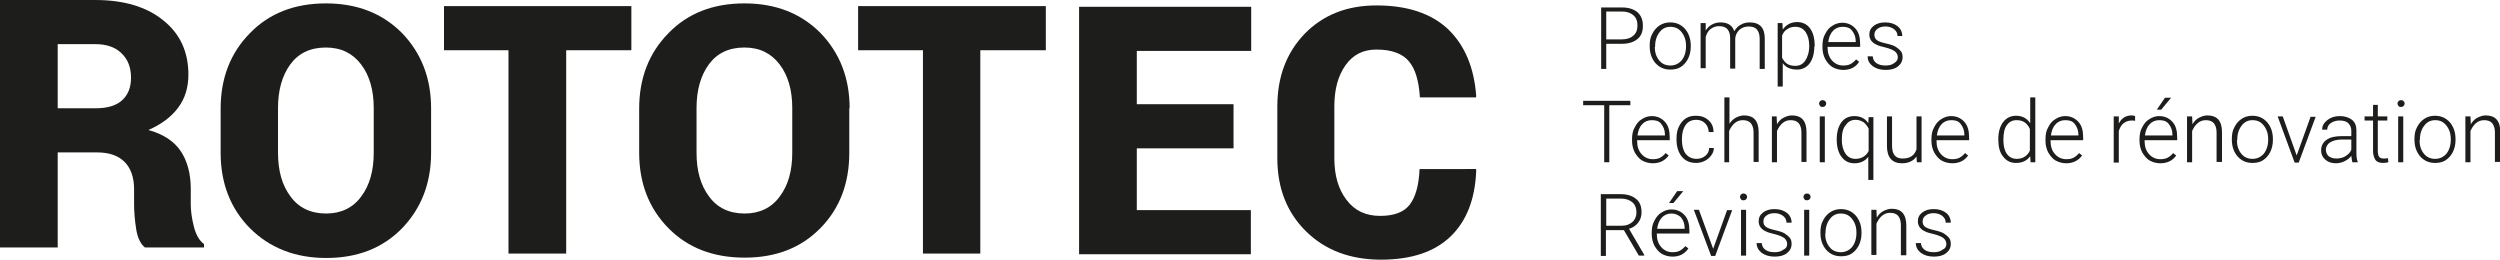 <?xml version="1.0" encoding="utf-8"?>
<!-- Generator: Adobe Illustrator 23.1.1, SVG Export Plug-In . SVG Version: 6.00 Build 0)  -->
<svg version="1.1" id="Ebene_1" xmlns="http://www.w3.org/2000/svg" xmlns:xlink="http://www.w3.org/1999/xlink" x="0px" y="0px"
	 viewBox="0 0 736.5 76.5" style="enable-background:new 0 0 736.5 76.5;" xml:space="preserve">
<style type="text/css">
	.st0{fill:#1D1D1B;}
</style>
<path class="st0" d="M418.2,49.9c-0.2,4.7-1.2,8.2-2.9,10.4c-1.7,2.2-4.6,3.3-8.7,3.3c-4.2,0-7.5-1.5-9.9-4.7
	c-2.4-3.1-3.6-7.2-3.6-12.2V31.3c0-5,1.1-9,3.3-12.1c2.2-3.1,5.2-4.6,9.1-4.6c4.5,0,7.7,1.2,9.6,3.5c1.9,2.3,2.9,5.8,3.2,10.6h16.5
	l0.1-0.3c-0.6-8.5-3.4-15.1-8.3-19.8c-4.9-4.6-11.9-7-21.1-7c-8.7,0-15.7,2.8-21.1,8.3c-5.4,5.6-8.1,12.7-8.1,21.5v15.2
	c0,8.8,2.8,16,8.5,21.6c5.6,5.5,13,8.3,22,8.3c9,0,15.8-2.3,20.5-6.8c4.7-4.5,7.3-11,7.6-19.6l-0.1-0.3H418.2z"/>
<polygon class="st0" points="363.4,30.7 334.9,30.7 334.9,15 368.6,15 368.6,2 317.9,2 317.9,74.9 368.5,74.9 368.5,61.9 
	334.9,61.9 334.9,43.7 363.4,43.7 "/>
<g>
	<path class="st0" d="M233.4,45c0,5.3-1.2,9.6-3.7,12.9c-2.4,3.3-5.9,5-10.3,5c-4.6,0-8.1-1.7-10.5-5c-2.5-3.3-3.7-7.6-3.7-12.9
		V31.8c0-5.2,1.2-9.5,3.6-12.8c2.4-3.3,5.9-5,10.5-5c4.5,0,7.9,1.7,10.4,5c2.5,3.3,3.7,7.6,3.7,12.8V45z M250.3,31.9
		c0-8.9-2.9-16.3-8.6-22.2C235.9,3.9,228.5,1,219.3,1c-9.2,0-16.7,2.9-22.4,8.8c-5.7,5.8-8.6,13.2-8.6,22.2V45
		c0,9,2.9,16.4,8.6,22.2c5.7,5.8,13.2,8.7,22.5,8.7c9.2,0,16.6-2.9,22.3-8.7c5.7-5.8,8.5-13.2,8.5-22.2V31.9z"/>
</g>
<g>
	<path class="st0" d="M110.1,45c0,5.3-1.2,9.6-3.7,12.9c-2.4,3.3-5.9,5-10.3,5c-4.6,0-8.1-1.7-10.5-5c-2.5-3.3-3.7-7.6-3.7-12.9
		V31.8c0-5.2,1.2-9.5,3.6-12.8c2.4-3.3,5.9-5,10.5-5c4.5,0,7.9,1.7,10.4,5c2.5,3.3,3.7,7.6,3.7,12.8V45z M127,31.9
		c0-8.9-2.9-16.3-8.6-22.2C112.6,3.9,105.2,1,96,1c-9.2,0-16.7,2.9-22.4,8.8c-5.7,5.8-8.6,13.2-8.6,22.2V45c0,9,2.9,16.4,8.6,22.2
		C79.4,73,86.9,76,96.1,76c9.2,0,16.6-2.9,22.3-8.7C124.1,61.4,127,54,127,45V31.9z"/>
</g>
<polygon class="st0" points="308.1,1.8 252.8,1.8 252.8,14.8 271.9,14.8 271.9,74.7 288.8,74.7 288.8,14.8 308.1,14.8 "/>
<polygon class="st0" points="186,1.8 130.8,1.8 130.8,14.8 149.8,14.8 149.8,74.7 166.8,74.7 166.8,14.8 186,14.8 "/>
<g>
	<path class="st0" d="M17,13H28c3.4,0,6,0.9,7.8,2.7c1.9,1.8,2.8,4.2,2.8,7.2c0,2.9-0.9,5.1-2.7,6.7c-1.8,1.6-4.4,2.3-7.8,2.3H17V13
		z M28.6,44.9c3.5,0,6.2,0.9,8.1,2.8c1.8,1.8,2.8,4.5,2.8,8v4.4c0,2.2,0.2,4.7,0.6,7.3c0.4,2.6,1.3,4.5,2.6,5.5h17.4v-1
		c-1.4-1-2.4-2.8-3-5.2c-0.6-2.4-0.9-4.6-0.9-6.5v-4.6c0-4.4-1-8.1-2.9-11c-2-3-5.2-5.1-9.6-6.3c3.9-1.7,6.8-3.9,8.8-6.6
		c2-2.7,3-5.9,3-9.7c0-6.8-2.5-12.1-7.4-16C43.2,2,36.5,0,28,0H0v72.9h17V44.9H28.6z"/>
</g>
<g>
	<path class="st0" d="M473.2,12.9v7.4h-1.5V2.2h6.2c1.9,0,3.4,0.5,4.5,1.4c1.1,1,1.6,2.3,1.6,4c0,1.7-0.5,3-1.6,3.9
		c-1.1,0.9-2.6,1.4-4.6,1.4H473.2z M473.2,11.6h4.6c1.5,0,2.6-0.4,3.4-1.1s1.2-1.7,1.2-3c0-1.3-0.4-2.3-1.2-3s-1.9-1.1-3.3-1.1h-4.7
		V11.6z"/>
	<path class="st0" d="M486,13.4c0-1.3,0.2-2.5,0.8-3.5c0.5-1,1.2-1.8,2.1-2.4c0.9-0.6,2-0.9,3.1-0.9c1.8,0,3.2,0.6,4.4,1.9
		c1.1,1.3,1.7,2.9,1.7,5v0.3c0,1.3-0.3,2.5-0.8,3.5c-0.5,1-1.2,1.8-2.1,2.4s-2,0.8-3.1,0.8c-1.8,0-3.2-0.6-4.4-1.9
		c-1.1-1.3-1.7-2.9-1.7-5V13.4z M487.5,13.8c0,1.6,0.4,2.9,1.3,4c0.8,1,1.9,1.5,3.3,1.5c1.3,0,2.4-0.5,3.3-1.5
		c0.8-1,1.3-2.4,1.3-4.1v-0.3c0-1-0.2-2-0.6-2.8s-0.9-1.5-1.6-2c-0.7-0.5-1.5-0.7-2.4-0.7c-1.3,0-2.4,0.5-3.2,1.6
		c-0.8,1-1.3,2.4-1.3,4.1V13.8z"/>
	<path class="st0" d="M502.5,6.8l0,2.2c0.5-0.8,1.1-1.4,1.9-1.8c0.7-0.4,1.6-0.6,2.5-0.6c2.1,0,3.5,0.9,4,2.6
		c0.5-0.8,1.1-1.5,1.9-1.9c0.8-0.5,1.7-0.7,2.7-0.7c2.9,0,4.4,1.6,4.4,4.7v9h-1.5v-8.9c0-1.2-0.3-2.1-0.8-2.7s-1.3-0.9-2.5-0.9
		c-1.1,0-2,0.4-2.7,1c-0.7,0.7-1.1,1.5-1.2,2.5v8.9h-1.5v-9c0-1.2-0.3-2-0.8-2.6s-1.4-0.9-2.5-0.9c-0.9,0-1.7,0.3-2.4,0.8
		c-0.7,0.5-1.2,1.3-1.5,2.4v9.2H501V6.8H502.5z"/>
	<path class="st0" d="M534.5,13.7c0,2.1-0.5,3.8-1.4,5c-0.9,1.2-2.2,1.8-3.7,1.8c-1.8,0-3.3-0.6-4.2-1.9v6.9h-1.5V6.8h1.4l0.1,1.9
		c1-1.4,2.4-2.2,4.2-2.2c1.6,0,2.9,0.6,3.8,1.8c0.9,1.2,1.4,2.9,1.4,5.1V13.7z M533,13.5c0-1.7-0.4-3.1-1.1-4.1
		c-0.7-1-1.7-1.5-3-1.5c-0.9,0-1.7,0.2-2.4,0.7c-0.7,0.4-1.2,1.1-1.5,1.9v6.5c0.4,0.8,0.9,1.4,1.5,1.8s1.4,0.6,2.4,0.6
		c1.3,0,2.2-0.5,2.9-1.5S533,15.4,533,13.5z"/>
	<path class="st0" d="M543,20.6c-1.1,0-2.2-0.3-3.1-0.8s-1.6-1.4-2.2-2.4c-0.5-1-0.8-2.1-0.8-3.4v-0.5c0-1.3,0.2-2.5,0.8-3.5
		c0.5-1,1.2-1.9,2.1-2.4c0.9-0.6,1.9-0.9,2.9-0.9c1.6,0,2.9,0.6,3.9,1.7s1.4,2.6,1.4,4.6v0.8h-9.6V14c0,1.5,0.4,2.8,1.3,3.8
		s2,1.5,3.3,1.5c0.8,0,1.5-0.1,2.1-0.4s1.2-0.8,1.7-1.4l0.9,0.7C546.7,19.8,545.1,20.6,543,20.6z M542.8,7.9c-1.1,0-2.1,0.4-2.8,1.2
		c-0.8,0.8-1.2,1.9-1.4,3.3h8.1v-0.2c0-1.3-0.4-2.3-1.1-3.2S543.9,7.9,542.8,7.9z"/>
	<path class="st0" d="M559.1,16.9c0-0.7-0.3-1.3-0.9-1.8c-0.6-0.4-1.5-0.8-2.7-1.1c-1.2-0.3-2.1-0.5-2.8-0.9
		c-0.7-0.3-1.1-0.7-1.5-1.2c-0.3-0.5-0.5-1-0.5-1.7c0-1.1,0.4-1.9,1.3-2.6c0.9-0.7,2-1,3.4-1c1.5,0,2.7,0.4,3.6,1.1
		c0.9,0.7,1.4,1.7,1.4,2.9H559c0-0.8-0.3-1.4-1-2c-0.7-0.5-1.5-0.8-2.5-0.8c-1,0-1.8,0.2-2.4,0.7c-0.6,0.4-0.9,1-0.9,1.7
		c0,0.7,0.2,1.2,0.7,1.6c0.5,0.4,1.4,0.7,2.7,1s2.3,0.6,2.9,1s1.1,0.8,1.5,1.3s0.5,1.1,0.5,1.8c0,1.1-0.5,2-1.4,2.7s-2.1,1-3.6,1
		c-1.6,0-2.8-0.4-3.8-1.1c-1-0.8-1.5-1.7-1.5-2.9h1.5c0.1,0.9,0.4,1.5,1.1,2c0.7,0.5,1.6,0.7,2.7,0.7c1,0,1.9-0.2,2.5-0.7
		C558.7,18.2,559.1,17.6,559.1,16.9z"/>
	<path class="st0" d="M480.3,31h-6.2v16.8h-1.5V31h-6.2v-1.3h13.9V31z"/>
	<path class="st0" d="M486.9,48.1c-1.1,0-2.2-0.3-3.1-0.8s-1.6-1.4-2.2-2.4c-0.5-1-0.8-2.1-0.8-3.4v-0.5c0-1.3,0.2-2.5,0.8-3.5
		c0.5-1,1.2-1.9,2.1-2.4c0.9-0.6,1.9-0.9,2.9-0.9c1.6,0,2.9,0.6,3.9,1.7s1.4,2.6,1.4,4.6v0.8h-9.6v0.3c0,1.5,0.4,2.8,1.3,3.8
		s2,1.5,3.3,1.5c0.8,0,1.5-0.1,2.1-0.4s1.2-0.8,1.7-1.4l0.9,0.7C490.5,47.3,489,48.1,486.9,48.1z M486.6,35.4
		c-1.1,0-2.1,0.4-2.8,1.2c-0.8,0.8-1.2,1.9-1.4,3.3h8.1v-0.2c0-1.3-0.4-2.3-1.1-3.2S487.7,35.4,486.6,35.4z"/>
	<path class="st0" d="M499.8,46.8c1,0,1.9-0.3,2.6-0.9c0.7-0.6,1.1-1.3,1.1-2.3h1.4c0,0.8-0.3,1.6-0.8,2.2c-0.5,0.7-1.1,1.2-1.9,1.6
		s-1.6,0.6-2.5,0.6c-1.8,0-3.2-0.6-4.2-1.8s-1.6-2.9-1.6-5v-0.4c0-1.3,0.2-2.5,0.7-3.5c0.5-1,1.1-1.8,2-2.4s1.9-0.8,3-0.8
		c1.5,0,2.7,0.4,3.7,1.3c1,0.9,1.5,2,1.5,3.5h-1.4c-0.1-1.1-0.4-1.9-1.1-2.6s-1.6-1-2.6-1c-1.3,0-2.4,0.5-3.1,1.5
		c-0.7,1-1.1,2.3-1.1,4.1v0.4c0,1.7,0.4,3.1,1.1,4C497.4,46.3,498.5,46.8,499.8,46.8z"/>
	<path class="st0" d="M509.4,36.6c0.5-0.8,1.1-1.4,1.9-1.9c0.8-0.4,1.6-0.7,2.5-0.7c1.4,0,2.5,0.4,3.2,1.2c0.7,0.8,1.1,2,1.1,3.7
		v8.8h-1.5V39c0-1.2-0.3-2.1-0.8-2.7c-0.5-0.6-1.3-0.9-2.4-0.9c-0.9,0-1.7,0.3-2.4,0.9c-0.7,0.6-1.2,1.4-1.6,2.3v9.2H508V28.7h1.5
		V36.6z"/>
	<path class="st0" d="M523.4,34.3l0.1,2.3c0.5-0.8,1.1-1.5,1.9-1.9c0.8-0.4,1.6-0.7,2.5-0.7c1.4,0,2.5,0.4,3.2,1.2
		c0.7,0.8,1.1,2,1.1,3.7v8.8h-1.5V39c0-1.2-0.3-2.1-0.8-2.7c-0.5-0.6-1.3-0.9-2.4-0.9c-0.9,0-1.7,0.3-2.4,0.9
		c-0.7,0.6-1.2,1.4-1.6,2.3v9.2H522V34.3H523.4z"/>
	<path class="st0" d="M535.9,30.5c0-0.3,0.1-0.5,0.3-0.7s0.4-0.3,0.7-0.3s0.6,0.1,0.8,0.3c0.2,0.2,0.3,0.4,0.3,0.7
		c0,0.3-0.1,0.5-0.3,0.7c-0.2,0.2-0.4,0.3-0.8,0.3s-0.6-0.1-0.7-0.3C536,31,535.9,30.7,535.9,30.5z M537.6,47.8h-1.5V34.3h1.5V47.8z
		"/>
	<path class="st0" d="M541.1,41c0-2.1,0.5-3.8,1.4-5c0.9-1.2,2.2-1.8,3.8-1.8c1.8,0,3.2,0.7,4.1,2.1l0.1-1.8h1.4V53h-1.5v-6.8
		c-1,1.3-2.4,1.9-4.1,1.9c-1.6,0-2.8-0.6-3.8-1.9c-0.9-1.2-1.4-2.9-1.4-5V41z M542.6,41.2c0,1.7,0.4,3.1,1.1,4.1
		c0.7,1,1.7,1.5,2.9,1.5c1.8,0,3.1-0.8,3.9-2.3v-6.6c-0.4-0.8-0.9-1.4-1.5-1.9c-0.7-0.4-1.4-0.7-2.3-0.7c-1.3,0-2.2,0.5-2.9,1.5
		C542.9,37.8,542.6,39.3,542.6,41.2z"/>
	<path class="st0" d="M564.6,46.1c-0.9,1.3-2.3,2-4.3,2c-1.4,0-2.5-0.4-3.3-1.3c-0.7-0.8-1.1-2.1-1.1-3.7v-8.8h1.5v8.6
		c0,2.6,1,3.8,3.1,3.8c2.2,0,3.5-0.9,4.1-2.7v-9.7h1.5v13.5h-1.4L564.6,46.1z"/>
	<path class="st0" d="M575.1,48.1c-1.1,0-2.2-0.3-3.1-0.8s-1.6-1.4-2.2-2.4c-0.5-1-0.8-2.1-0.8-3.4v-0.5c0-1.3,0.2-2.5,0.8-3.5
		c0.5-1,1.2-1.9,2.1-2.4c0.9-0.6,1.9-0.9,2.9-0.9c1.6,0,2.9,0.6,3.9,1.7s1.4,2.6,1.4,4.6v0.8h-9.6v0.3c0,1.5,0.4,2.8,1.3,3.8
		s2,1.5,3.3,1.5c0.8,0,1.5-0.1,2.1-0.4s1.2-0.8,1.7-1.4l0.9,0.7C578.8,47.3,577.2,48.1,575.1,48.1z M574.8,35.4
		c-1.1,0-2.1,0.4-2.8,1.2c-0.8,0.8-1.2,1.9-1.4,3.3h8.1v-0.2c0-1.3-0.4-2.3-1.1-3.2S576,35.4,574.8,35.4z"/>
	<path class="st0" d="M588.7,41c0-2.1,0.5-3.8,1.4-5c0.9-1.2,2.2-1.9,3.8-1.9c1.8,0,3.2,0.7,4.2,2.2v-7.6h1.5v19.1h-1.4l-0.1-1.8
		c-1,1.4-2.4,2-4.2,2c-1.6,0-2.8-0.6-3.8-1.9c-1-1.2-1.4-2.9-1.4-5.1V41z M590.2,41.2c0,1.7,0.3,3.1,1,4.1c0.7,1,1.7,1.5,2.9,1.5
		c1.8,0,3.1-0.8,3.9-2.4V38c-0.8-1.8-2.1-2.6-3.9-2.6c-1.3,0-2.2,0.5-2.9,1.5C590.5,37.8,590.2,39.3,590.2,41.2z"/>
	<path class="st0" d="M608.7,48.1c-1.1,0-2.2-0.3-3.1-0.8s-1.6-1.4-2.2-2.4c-0.5-1-0.8-2.1-0.8-3.4v-0.5c0-1.3,0.2-2.5,0.8-3.5
		c0.5-1,1.2-1.9,2.1-2.4c0.9-0.6,1.9-0.9,2.9-0.9c1.6,0,2.9,0.6,3.9,1.7s1.4,2.6,1.4,4.6v0.8h-9.6v0.3c0,1.5,0.4,2.8,1.3,3.8
		s2,1.5,3.3,1.5c0.8,0,1.5-0.1,2.1-0.4s1.2-0.8,1.7-1.4l0.9,0.7C612.3,47.3,610.7,48.1,608.7,48.1z M608.4,35.4
		c-1.1,0-2.1,0.4-2.8,1.2c-0.8,0.8-1.2,1.9-1.4,3.3h8.1v-0.2c0-1.3-0.4-2.3-1.1-3.2S609.5,35.4,608.4,35.4z"/>
	<path class="st0" d="M629,35.6c-0.3-0.1-0.7-0.1-1-0.1c-0.9,0-1.7,0.3-2.4,0.8c-0.6,0.5-1.1,1.3-1.4,2.3v9.3h-1.5V34.3h1.5l0,2.1
		c0.8-1.6,2.1-2.4,3.8-2.4c0.4,0,0.7,0.1,1,0.2L629,35.6z"/>
	<path class="st0" d="M636.4,48.1c-1.1,0-2.2-0.3-3.1-0.8s-1.6-1.4-2.2-2.4c-0.5-1-0.8-2.1-0.8-3.4v-0.5c0-1.3,0.2-2.5,0.8-3.5
		c0.5-1,1.2-1.9,2.1-2.4c0.9-0.6,1.9-0.9,2.9-0.9c1.6,0,2.9,0.6,3.9,1.7s1.4,2.6,1.4,4.6v0.8h-9.6v0.3c0,1.5,0.4,2.8,1.3,3.8
		s2,1.5,3.3,1.5c0.8,0,1.5-0.1,2.1-0.4s1.2-0.8,1.7-1.4l0.9,0.7C640.1,47.3,638.5,48.1,636.4,48.1z M636.1,35.4
		c-1.1,0-2.1,0.4-2.8,1.2c-0.8,0.8-1.2,1.9-1.4,3.3h8.1v-0.2c0-1.3-0.4-2.3-1.1-3.2S637.2,35.4,636.1,35.4z M637.8,28.8h1.8
		l-2.9,3.5l-1.3,0L637.8,28.8z"/>
	<path class="st0" d="M645.8,34.3l0.1,2.3c0.5-0.8,1.1-1.5,1.9-1.9c0.8-0.4,1.6-0.7,2.5-0.7c1.4,0,2.5,0.4,3.2,1.2
		c0.7,0.8,1.1,2,1.1,3.7v8.8H653V39c0-1.2-0.3-2.1-0.8-2.7c-0.5-0.6-1.3-0.9-2.4-0.9c-0.9,0-1.7,0.3-2.4,0.9
		c-0.7,0.6-1.2,1.4-1.6,2.3v9.2h-1.5V34.3H645.8z"/>
	<path class="st0" d="M657.5,40.9c0-1.3,0.2-2.5,0.8-3.5c0.5-1,1.2-1.8,2.1-2.4c0.9-0.6,2-0.9,3.1-0.9c1.8,0,3.2,0.6,4.4,1.9
		c1.1,1.3,1.7,2.9,1.7,5v0.3c0,1.3-0.3,2.5-0.8,3.5c-0.5,1-1.2,1.8-2.1,2.4s-2,0.8-3.1,0.8c-1.8,0-3.2-0.6-4.4-1.9
		c-1.1-1.3-1.7-2.9-1.7-5V40.9z M659,41.3c0,1.6,0.4,2.9,1.3,4c0.8,1,1.9,1.5,3.3,1.5c1.3,0,2.4-0.5,3.3-1.5c0.8-1,1.3-2.4,1.3-4.1
		v-0.3c0-1-0.2-2-0.6-2.8s-0.9-1.5-1.6-2c-0.7-0.5-1.5-0.7-2.4-0.7c-1.3,0-2.4,0.5-3.2,1.6c-0.8,1-1.3,2.4-1.3,4.1V41.3z"/>
	<path class="st0" d="M676.6,45.8l4.1-11.4h1.5l-5,13.5H676L671,34.3h1.5L676.6,45.8z"/>
	<path class="st0" d="M693,47.8c-0.1-0.4-0.2-1-0.3-1.9c-0.5,0.7-1.2,1.2-2,1.6c-0.8,0.4-1.7,0.6-2.6,0.6c-1.3,0-2.3-0.4-3.1-1.1
		c-0.8-0.7-1.2-1.6-1.2-2.7c0-1.3,0.5-2.3,1.6-3.1c1.1-0.8,2.6-1.1,4.6-1.1h2.7v-1.5c0-1-0.3-1.7-0.9-2.3c-0.6-0.6-1.5-0.8-2.6-0.8
		c-1,0-1.9,0.3-2.6,0.8c-0.7,0.5-1,1.2-1,1.9l-1.5,0c0-1.1,0.5-2,1.5-2.8c1-0.8,2.2-1.2,3.7-1.2c1.5,0,2.7,0.4,3.6,1.1
		s1.3,1.8,1.3,3.1v6.4c0,1.3,0.1,2.3,0.4,2.9v0.1H693z M688.3,46.7c1,0,1.9-0.2,2.7-0.7s1.4-1.1,1.7-1.9v-3h-2.7
		c-1.5,0-2.6,0.3-3.5,0.8c-0.8,0.5-1.3,1.3-1.3,2.2c0,0.8,0.3,1.4,0.8,1.9C686.7,46.5,687.4,46.7,688.3,46.7z"/>
	<path class="st0" d="M700.5,30.9v3.4h2.8v1.2h-2.8v9c0,0.7,0.1,1.3,0.4,1.7s0.7,0.5,1.4,0.5c0.2,0,0.7,0,1.2-0.1l0.1,1.2
		c-0.4,0.1-0.9,0.2-1.6,0.2c-1,0-1.8-0.3-2.2-0.9s-0.7-1.5-0.7-2.6v-9h-2.5v-1.2h2.5v-3.4H700.5z"/>
	<path class="st0" d="M706.3,30.5c0-0.3,0.1-0.5,0.3-0.7s0.4-0.3,0.7-0.3s0.6,0.1,0.8,0.3c0.2,0.2,0.3,0.4,0.3,0.7
		c0,0.3-0.1,0.5-0.3,0.7c-0.2,0.2-0.4,0.3-0.8,0.3s-0.6-0.1-0.7-0.3C706.4,31,706.3,30.7,706.3,30.5z M708,47.8h-1.5V34.3h1.5V47.8z
		"/>
	<path class="st0" d="M711.3,40.9c0-1.3,0.2-2.5,0.8-3.5c0.5-1,1.2-1.8,2.1-2.4c0.9-0.6,2-0.9,3.1-0.9c1.8,0,3.2,0.6,4.4,1.9
		c1.1,1.3,1.7,2.9,1.7,5v0.3c0,1.3-0.3,2.5-0.8,3.5c-0.5,1-1.2,1.8-2.1,2.4s-2,0.8-3.1,0.8c-1.8,0-3.2-0.6-4.4-1.9
		c-1.1-1.3-1.7-2.9-1.7-5V40.9z M712.8,41.3c0,1.6,0.4,2.9,1.3,4c0.8,1,1.9,1.5,3.3,1.5c1.3,0,2.4-0.5,3.3-1.5
		c0.8-1,1.3-2.4,1.3-4.1v-0.3c0-1-0.2-2-0.6-2.8s-0.9-1.5-1.6-2c-0.7-0.5-1.5-0.7-2.4-0.7c-1.3,0-2.4,0.5-3.2,1.6
		c-0.8,1-1.3,2.4-1.3,4.1V41.3z"/>
	<path class="st0" d="M727.8,34.3l0.1,2.3c0.5-0.8,1.1-1.5,1.9-1.9c0.8-0.4,1.6-0.7,2.5-0.7c1.4,0,2.5,0.4,3.2,1.2
		c0.7,0.8,1.1,2,1.1,3.7v8.8H735V39c0-1.2-0.3-2.1-0.8-2.7c-0.5-0.6-1.3-0.9-2.4-0.9c-0.9,0-1.7,0.3-2.4,0.9
		c-0.7,0.6-1.2,1.4-1.6,2.3v9.2h-1.5V34.3H727.8z"/>
	<path class="st0" d="M478.4,67.8h-5.3v7.6h-1.5V57.2h5.9c1.9,0,3.4,0.5,4.5,1.4c1.1,0.9,1.6,2.2,1.6,3.9c0,1.2-0.3,2.2-1,3.1
		s-1.6,1.5-2.7,1.8l4.5,7.7v0.2h-1.6L478.4,67.8z M473.1,66.5h4.7c1.3,0,2.3-0.4,3.1-1.1s1.2-1.7,1.2-2.8c0-1.3-0.4-2.3-1.2-3
		s-2-1.1-3.4-1.1h-4.3V66.5z"/>
	<path class="st0" d="M492.7,75.6c-1.1,0-2.2-0.3-3.1-0.8s-1.6-1.4-2.2-2.4c-0.5-1-0.8-2.1-0.8-3.4v-0.5c0-1.3,0.2-2.5,0.8-3.5
		c0.5-1,1.2-1.9,2.1-2.4c0.9-0.6,1.9-0.9,2.9-0.9c1.6,0,2.9,0.6,3.9,1.7c1,1.1,1.4,2.6,1.4,4.6v0.8h-9.6V69c0,1.5,0.4,2.8,1.3,3.8
		s2,1.5,3.3,1.5c0.8,0,1.5-0.1,2.1-0.4s1.2-0.8,1.7-1.4l0.9,0.7C496.3,74.8,494.8,75.6,492.7,75.6z M492.4,62.9
		c-1.1,0-2.1,0.4-2.8,1.2c-0.8,0.8-1.2,1.9-1.4,3.3h8.1v-0.2c0-1.3-0.4-2.3-1.1-3.2C494.4,63.3,493.5,62.9,492.4,62.9z M494.1,56.3
		h1.8l-2.9,3.5l-1.3,0L494.1,56.3z"/>
	<path class="st0" d="M504.7,73.3l4.1-11.4h1.5l-5,13.5h-1.2L499,61.8h1.5L504.7,73.3z"/>
	<path class="st0" d="M512.6,58c0-0.3,0.1-0.5,0.3-0.7s0.4-0.3,0.7-0.3s0.6,0.1,0.8,0.3c0.2,0.2,0.3,0.4,0.3,0.7
		c0,0.3-0.1,0.5-0.3,0.7c-0.2,0.2-0.4,0.3-0.8,0.3s-0.6-0.1-0.7-0.3C512.7,58.5,512.6,58.2,512.6,58z M514.4,75.3h-1.5V61.8h1.5
		V75.3z"/>
	<path class="st0" d="M526.5,71.9c0-0.7-0.3-1.3-0.9-1.8c-0.6-0.4-1.5-0.8-2.7-1.1c-1.2-0.3-2.1-0.5-2.8-0.9
		c-0.7-0.3-1.1-0.7-1.5-1.2c-0.3-0.5-0.5-1-0.5-1.7c0-1.1,0.4-1.9,1.3-2.6c0.9-0.7,2-1,3.4-1c1.5,0,2.7,0.4,3.6,1.1
		c0.9,0.7,1.4,1.7,1.4,2.9h-1.5c0-0.8-0.3-1.4-1-2c-0.7-0.5-1.5-0.8-2.5-0.8c-1,0-1.8,0.2-2.4,0.7c-0.6,0.4-0.9,1-0.9,1.7
		c0,0.7,0.2,1.2,0.7,1.6c0.5,0.4,1.4,0.7,2.7,1s2.3,0.6,2.9,1s1.1,0.8,1.5,1.3s0.5,1.1,0.5,1.8c0,1.1-0.5,2-1.4,2.7s-2.1,1-3.6,1
		c-1.6,0-2.8-0.4-3.8-1.1c-1-0.8-1.5-1.7-1.5-2.9h1.5c0.1,0.9,0.4,1.5,1.1,2c0.7,0.5,1.6,0.7,2.7,0.7c1,0,1.9-0.2,2.5-0.7
		C526.2,73.2,526.5,72.6,526.5,71.9z"/>
	<path class="st0" d="M531.3,58c0-0.3,0.1-0.5,0.3-0.7s0.4-0.3,0.7-0.3s0.6,0.1,0.8,0.3c0.2,0.2,0.3,0.4,0.3,0.7
		c0,0.3-0.1,0.5-0.3,0.7c-0.2,0.2-0.4,0.3-0.8,0.3s-0.6-0.1-0.7-0.3C531.4,58.5,531.3,58.2,531.3,58z M533,75.3h-1.5V61.8h1.5V75.3z
		"/>
	<path class="st0" d="M536.3,68.4c0-1.3,0.2-2.5,0.8-3.5c0.5-1,1.2-1.8,2.1-2.4c0.9-0.6,2-0.9,3.1-0.9c1.8,0,3.2,0.6,4.4,1.9
		c1.1,1.3,1.7,2.9,1.7,5v0.3c0,1.3-0.3,2.5-0.8,3.5c-0.5,1-1.2,1.8-2.1,2.4s-2,0.8-3.1,0.8c-1.8,0-3.2-0.6-4.4-1.9
		c-1.1-1.3-1.7-2.9-1.7-5V68.4z M537.7,68.8c0,1.6,0.4,2.9,1.3,4c0.8,1,1.9,1.5,3.3,1.5c1.3,0,2.4-0.5,3.3-1.5
		c0.8-1,1.3-2.4,1.3-4.1v-0.3c0-1-0.2-2-0.6-2.8s-0.9-1.5-1.6-2c-0.7-0.5-1.5-0.7-2.4-0.7c-1.3,0-2.4,0.5-3.2,1.6
		c-0.8,1-1.3,2.4-1.3,4.1V68.8z"/>
	<path class="st0" d="M552.8,61.8l0.1,2.3c0.5-0.8,1.1-1.5,1.9-1.9c0.8-0.4,1.6-0.7,2.5-0.7c1.4,0,2.5,0.4,3.2,1.2
		c0.7,0.8,1.1,2,1.1,3.7v8.8H560v-8.9c0-1.2-0.3-2.1-0.8-2.7c-0.5-0.6-1.3-0.9-2.4-0.9c-0.9,0-1.7,0.3-2.4,0.9
		c-0.7,0.6-1.2,1.4-1.6,2.3v9.2h-1.5V61.8H552.8z"/>
	<path class="st0" d="M573.4,71.9c0-0.7-0.3-1.3-0.9-1.8c-0.6-0.4-1.5-0.8-2.7-1.1c-1.2-0.3-2.1-0.5-2.8-0.9
		c-0.7-0.3-1.1-0.7-1.5-1.2c-0.3-0.5-0.5-1-0.5-1.7c0-1.1,0.4-1.9,1.3-2.6c0.9-0.7,2-1,3.4-1c1.5,0,2.7,0.4,3.6,1.1
		c0.9,0.7,1.4,1.7,1.4,2.9h-1.5c0-0.8-0.3-1.4-1-2c-0.7-0.5-1.5-0.8-2.5-0.8c-1,0-1.8,0.2-2.4,0.7c-0.6,0.4-0.9,1-0.9,1.7
		c0,0.7,0.2,1.2,0.7,1.6c0.5,0.4,1.4,0.7,2.7,1s2.3,0.6,2.9,1s1.1,0.8,1.5,1.3s0.5,1.1,0.5,1.8c0,1.1-0.5,2-1.4,2.7s-2.1,1-3.6,1
		c-1.6,0-2.8-0.4-3.8-1.1c-1-0.8-1.5-1.7-1.5-2.9h1.5c0.1,0.9,0.4,1.5,1.1,2c0.7,0.5,1.6,0.7,2.7,0.7c1,0,1.9-0.2,2.5-0.7
		C573.1,73.2,573.4,72.6,573.4,71.9z"/>
</g>
</svg>
